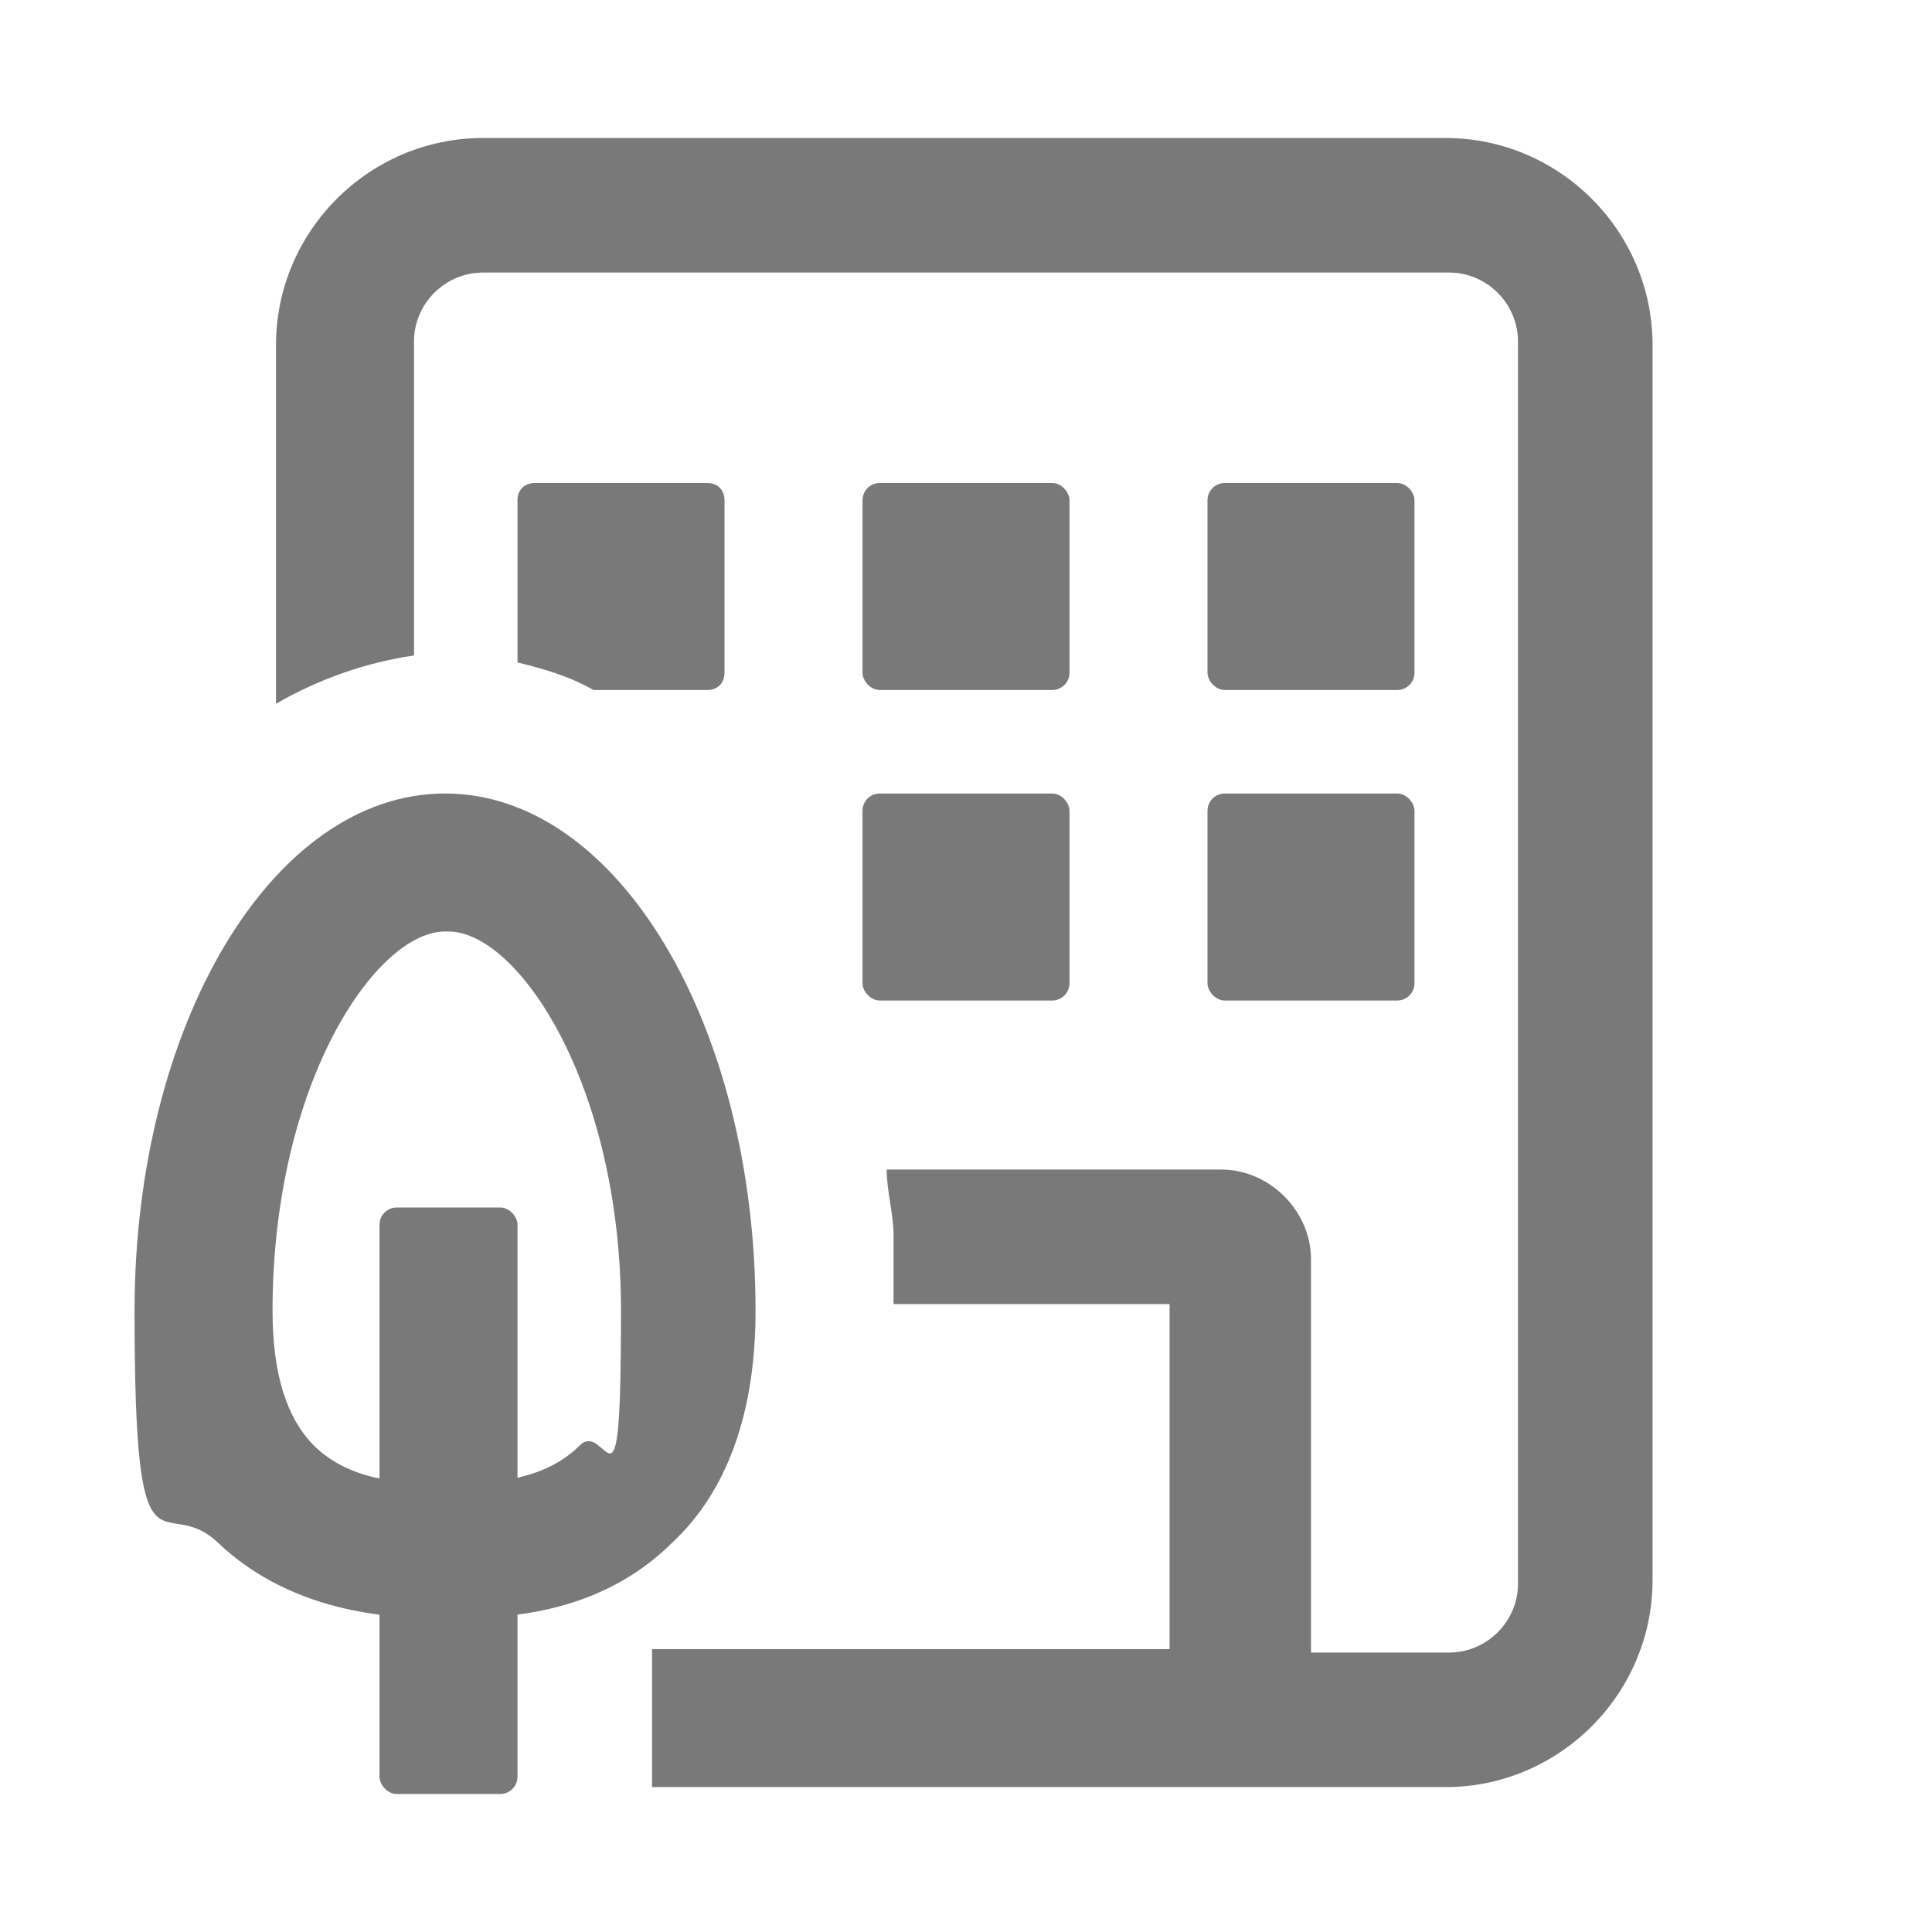 <svg xmlns="http://www.w3.org/2000/svg" width="56" height="56" viewBox="0 0 56 56">
	<style>@media(forced-colors:active){@media(prefers-color-scheme:dark){[fill]:not([fill="none"]){fill:#fff!important}}@media(prefers-color-scheme:light){[fill]:not([fill="none"]){fill:#000!important}}}</style>
	<g fill="#797979">
		<rect x="35" y="14" width="6" height="6" rx=".5" ry=".5"/>
		<rect x="25" y="14" width="6" height="6" rx=".5" ry=".5"/>
		<rect x="35" y="23" width="6" height="6" rx=".5" ry=".5"/>
		<rect x="25" y="23" width="6" height="6" rx=".5" ry=".5"/>
		<path d="m17.2,20h3.3c.3,0,.5-.2.5-.5v-5c0-.3-.2-.5-.5-.5h-5c-.3,0-.5.2-.5.5v4.7c.8.2,1.5.4,2.2.8Z"/>
		<path d="m13,27c2,0,5,4.4,5,11s-.4,3.1-1.2,3.9c-1,1-2.5,1.1-3.6,1.1h-.3s-.1,0-.1,0c-.9,0-2.6,0-3.7-1.1-.8-.8-1.2-2.1-1.2-3.9,0-6.6,3-11,5-11m0-4c-5,0-9,6.7-9,15s.8,5.2,2.4,6.7c2.3,2.2,5.4,2.2,6.5,2.2h.1s.1,0,.1,0h.1c1.3,0,4.2,0,6.4-2.2,1.6-1.5,2.4-3.8,2.4-6.7,0-8.3-4-15-9-15h0Z"/>
	</g>
	<g fill="#797979">
		<rect x="11" y="35" width="4" height="17" rx=".5" ry=".5"/>
		<path d="m42,4H14c-3.3,0-6,2.7-6,6v10.4c1.2-.7,2.6-1.2,4-1.4v-9.1c0-1.1.9-2,2-2h28c1.1,0,2,.9,2,2v36c0,1.1-.9,2-2,2h-4v-11.4c0-1.4-1.2-2.6-2.6-2.6h-9.7c0,.6.2,1.3.2,1.9,0,0,0,0,0,0,0,.7,0,1.3,0,2h0s8,0,8,0v10h-15v4h23c3.3,0,6-2.7,6-6V10c0-3.3-2.7-6-6-6Z"/>
	</g>
</svg>
